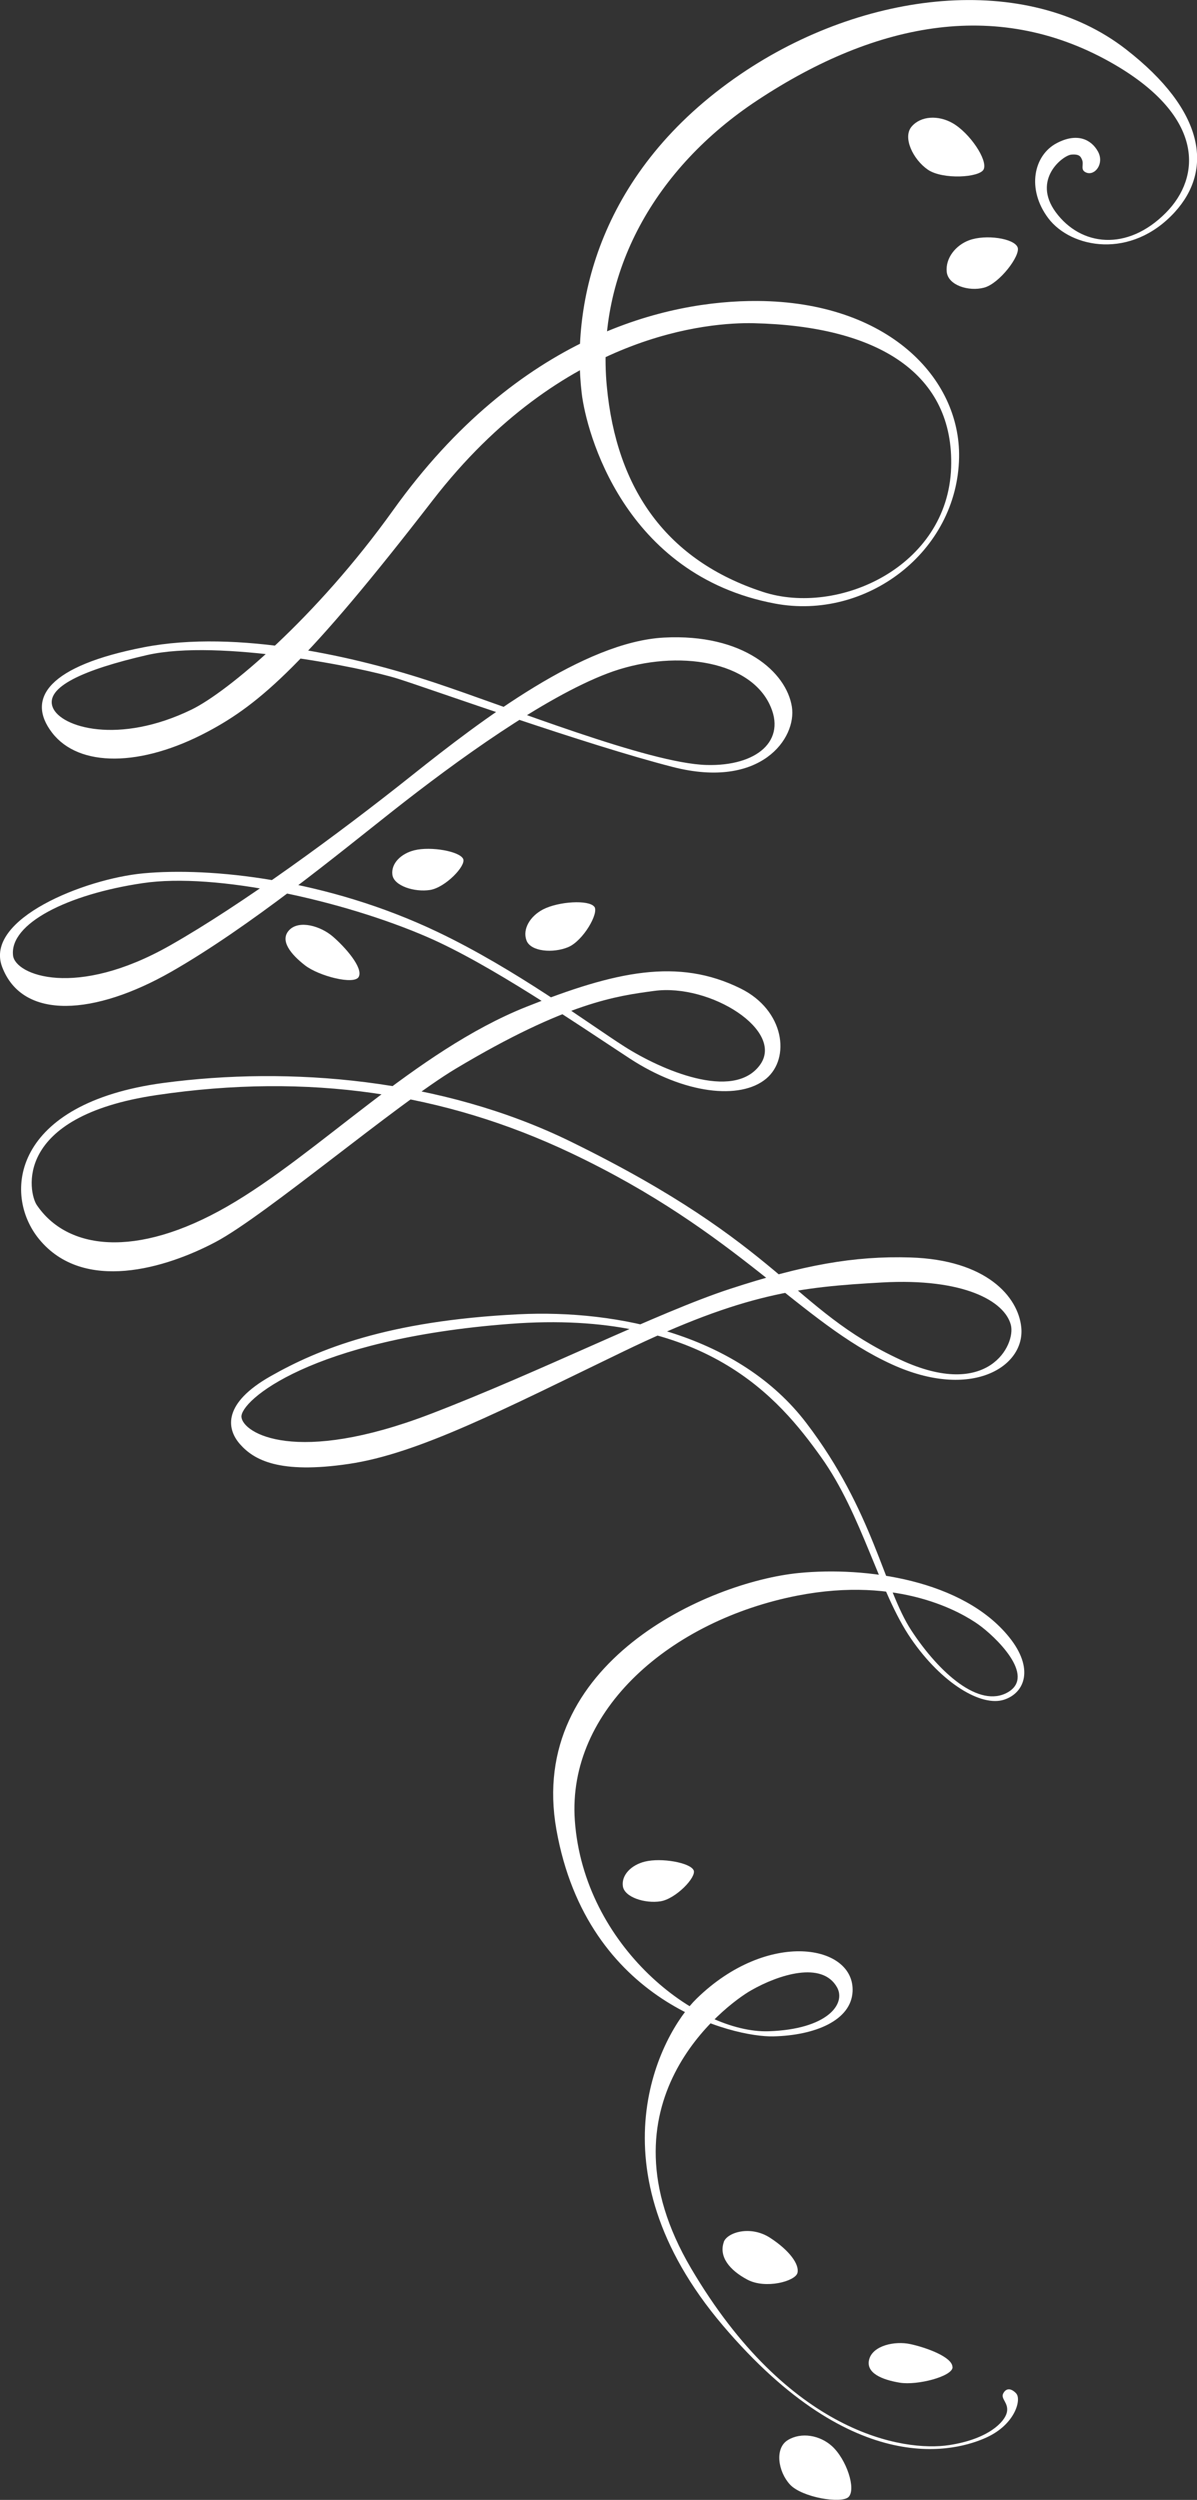 <svg id="Layer_1" data-name="Layer 1" xmlns="http://www.w3.org/2000/svg" xmlns:xlink="http://www.w3.org/1999/xlink" viewBox="0 0 436.75 912.07"><rect x="0" y="0" width="436.75" height="912.07" fill="#333333" stroke="none"/><defs><clipPath id="clip-path" transform="translate(0 0)"><rect width="436.75" height="912.07" style="fill:none"/></clipPath></defs><title>home-swirl-r</title><g style="clip-path:url(#clip-path)"><path id="leaf2" d="M347.57,863.64c0,3.38-12.84,6.72-19.25,5.67s-12.55-3.51-11.17-8.54,9.32-6.76,15-5.54,15.36,4.67,15.38,8.41" transform="translate(0 0)" style="fill:#fff"/><path d="M130.88,356.41c-1.6,3-14.49-.24-19.62-4.23s-9.34-9.08-5.72-12.85,11.42-1.47,15.86,2.33,11.25,11.45,9.48,14.75" transform="translate(0 0)" style="fill:#fff"/><path id="leaf1" d="M309.62,911c-2.55,2.57-17,.2-21.37-4.52s-5.69-13.27-.77-16.25,11.67-1.73,16,2.16c5.36,4.79,9,15.76,6.13,18.62" transform="translate(0 0)" style="fill:#fff"/><path d="M216.87,330.82c1.73,2.34-4.11,12.46-9.57,14.74s-13.69,1.67-15.21-2.47,1.35-8.82,6-11.27c5.78-3,16.82-3.59,18.74-1" transform="translate(0 0)" style="fill:#fff"/><path id="Path" d="M371.31,90.26c1.09,3-6.65,13.21-12.25,14.69s-13.15-.84-13.63-5.8,3.25-9.67,8.17-11.49c6.07-2.25,16.5-.7,17.71,2.61" transform="translate(0 0)" style="fill:#fff"/><path id="Path-2" data-name="Path" d="M358.92,61.77c-1.43,3.06-15,3.83-20.37.14s-9.31-11.76-5.92-15.73,9.76-4.17,14.86-1.3c6.29,3.54,13,13.5,11.42,16.9" transform="translate(0 0)" style="fill:#fff"/><path d="M169,313.37c1.13,2.5-6.51,10.45-12.1,11.33s-13.19-1.45-13.73-5.55,3.14-7.74,8.05-8.94c6.06-1.49,16.53.39,17.78,3.17" transform="translate(0 0)" style="fill:#fff"/><path id="leaf3" d="M264.07,818c1.24-3.53,9.76-6.19,16.9-1.56s10.76,9.75,10,12.81-11.62,6-18.28,2.46c-6.48-3.43-10.47-8.37-8.59-13.71" transform="translate(0 0)" style="fill:#fff"/><path id="leaf4" d="M253.09,682.35c1.13,2.5-6.51,10.45-12.1,11.33s-13.19-1.45-13.73-5.55,3.14-7.74,8.05-8.94c6.06-1.49,16.53.39,17.78,3.17" transform="translate(0 0)" style="fill:#fff"/><path id="swirl" d="M370.79,873.26c1.95,2.08-.27,11.17-10.78,16s-47.88,16.2-96.3-40.87c-48.83-57.56-22.79-106.3-9.52-119.22,26-25.37,57.76-19.75,56.89-2.55-.53,10.53-13.7,16-28.95,16.34-14.15.34-67.87-12-79.12-75.45-10.78-60.77,55.22-90.3,88.38-93.6,24.65-2.45,60,2.55,76.79,23.36,9.23,11.42,5.78,20.37-1.81,22.85-8.28,2.71-22.75-5.94-33.93-22.21-11.71-17-17.79-45.26-32.93-66.4s-42.06-54-113.5-48.5c-72.79,5.56-98.46,28.17-97.91,34s19.71,17.78,69.08-1.17c40.1-15.39,82.87-37,109.22-45.61s45.11-12.09,65.76-11.45c27.64.85,39.32,14.21,40.47,25.47,1.47,14.38-18.19,26.74-47.12,13.57-33.72-15.34-55.68-48-117.35-77.22-46-21.78-95.44-29.3-151-21.07-52.85,7.82-46.65,35.78-43.77,40.07,11,16.33,36.09,19.79,69.53.56s68.49-56.6,109.07-72.81c32.62-13,55.43-18,78.26-6.69,16,7.93,18.24,25.42,9.3,32.89-9.42,7.86-29.89,5.65-49.83-7.4s-50.82-34.32-73.9-44.32c-30.53-13.23-77-23.65-103.83-19.61C24.55,326.29,3.43,337,4.76,348.61c.81,7.11,22.86,15.88,57.3-3.68,26.07-14.8,61.24-40.51,88.37-62.14,25.48-20.3,62.71-48.63,91.79-50.17s44.7,12.63,46.71,25.22c1.83,11.48-11.27,30.23-43.4,22s-87.28-28.06-100.24-32.18S79.81,233,53.62,239c-23.26,5.35-37.31,11.73-34.37,19.09s24.14,13.69,50.66.79c13.11-6.38,45.37-33.39,73.53-72.74,45.78-64,100-76.54,133-76.33,47.4.3,74.06,28.05,73.5,57.14-.66,34.53-33.94,59.5-67.17,53.26-55.22-10.37-68.87-62.74-70.52-76.71-3.88-32.84,6.28-81.23,57.94-116.41,45.21-30.79,104.32-37.33,140.62-9.12,29,22.53,31.8,44.06,17.85,59.4C412.74,94.8,390.8,90.61,382.5,79.63c-8-10.64-5.36-23,3.1-27.42,7.39-3.88,12.55-1.37,15,3.05s-1.11,9-4.27,7.7c-2.41-1-.66-2.94-1.59-4.83-.41-.84-.77-2-3.85-1.72s-14.43,9.07-5.69,21c9.14,12.42,26.08,14.46,40.2.21,12.89-13,14.13-34.85-18.61-54C365.21-.66,320.33,7.53,276.33,36.6,239,61.25,217.56,99.47,221.39,140.77c3.52,38,22.12,63.8,57,75.19,27.34,8.93,67.42-9.06,68.65-45.35,1.15-34-26.23-51.67-72.09-52.69-15.51-.34-69.63,3.23-117.12,64.67-45.87,59.34-62.91,74.18-82,84.33-24.39,13-47.05,13.11-56.81.42s-1-24.48,33.35-31.17,77.9,3.51,105.82,12.76,78.47,29.58,99.6,30.17c18.3.51,29.48-8.87,22.94-22.26-8.05-16.48-35.82-20-59.1-11.14s-54.89,31.7-78.46,50.29c-19.58,15.44-52,42.14-80.67,58.54-27.68,15.82-54.23,18-61.72-1.76-6.64-17.5,30.16-32.13,51.45-34.13,24.41-2.3,66.87,2,107.54,21.43,28.47,13.59,54.83,33.32,68.09,41.77s39.5,19.91,49.32,6.85c9.41-12.52-17.91-30-38.61-27.15-13.38,1.82-31.74,4.11-72.26,28.35-21.46,12.83-69.42,53.57-87.58,63.21s-48.27,18.76-64.46-1c-13.55-16.53-9.62-49.62,45.39-57C105.53,389,161,393.37,208.29,416.53c77.94,38.2,80.25,61,120.22,79.56,32.11,14.94,42.18-5.54,40.32-12.7-2.25-8.69-17.18-17.16-47-15.49s-50.17,3.81-94.43,25.21-74.81,37.26-100.18,41-34.59-1.45-39.67-7.23-6.06-15,11.16-24.77,42.54-20.23,90.46-22.6c36.5-1.8,80.62,7.62,105.06,39.7s28.25,60.33,38.31,75.68,24.74,28.56,35.2,22.52S363,596.94,357,592.69s-28.65-17.86-66.11-10.53c-45.95,9-84,41.57-81.15,82.07,3.29,45.9,44.68,77.72,70.74,76.86,21.4-.71,28.34-10,24.91-16.06-5.44-9.63-21.23-4.66-31.41,1.18-9.47,5.43-57.27,41.15-21.85,101.34,35.52,60.36,77.53,67.11,94.25,64.52,14.32-2.21,20.24-8.48,21-11.94s-2.36-4.89-1.34-6.88,2.82-2.07,4.77,0" transform="translate(0 0)" style="fill:#fff"/></g></svg>